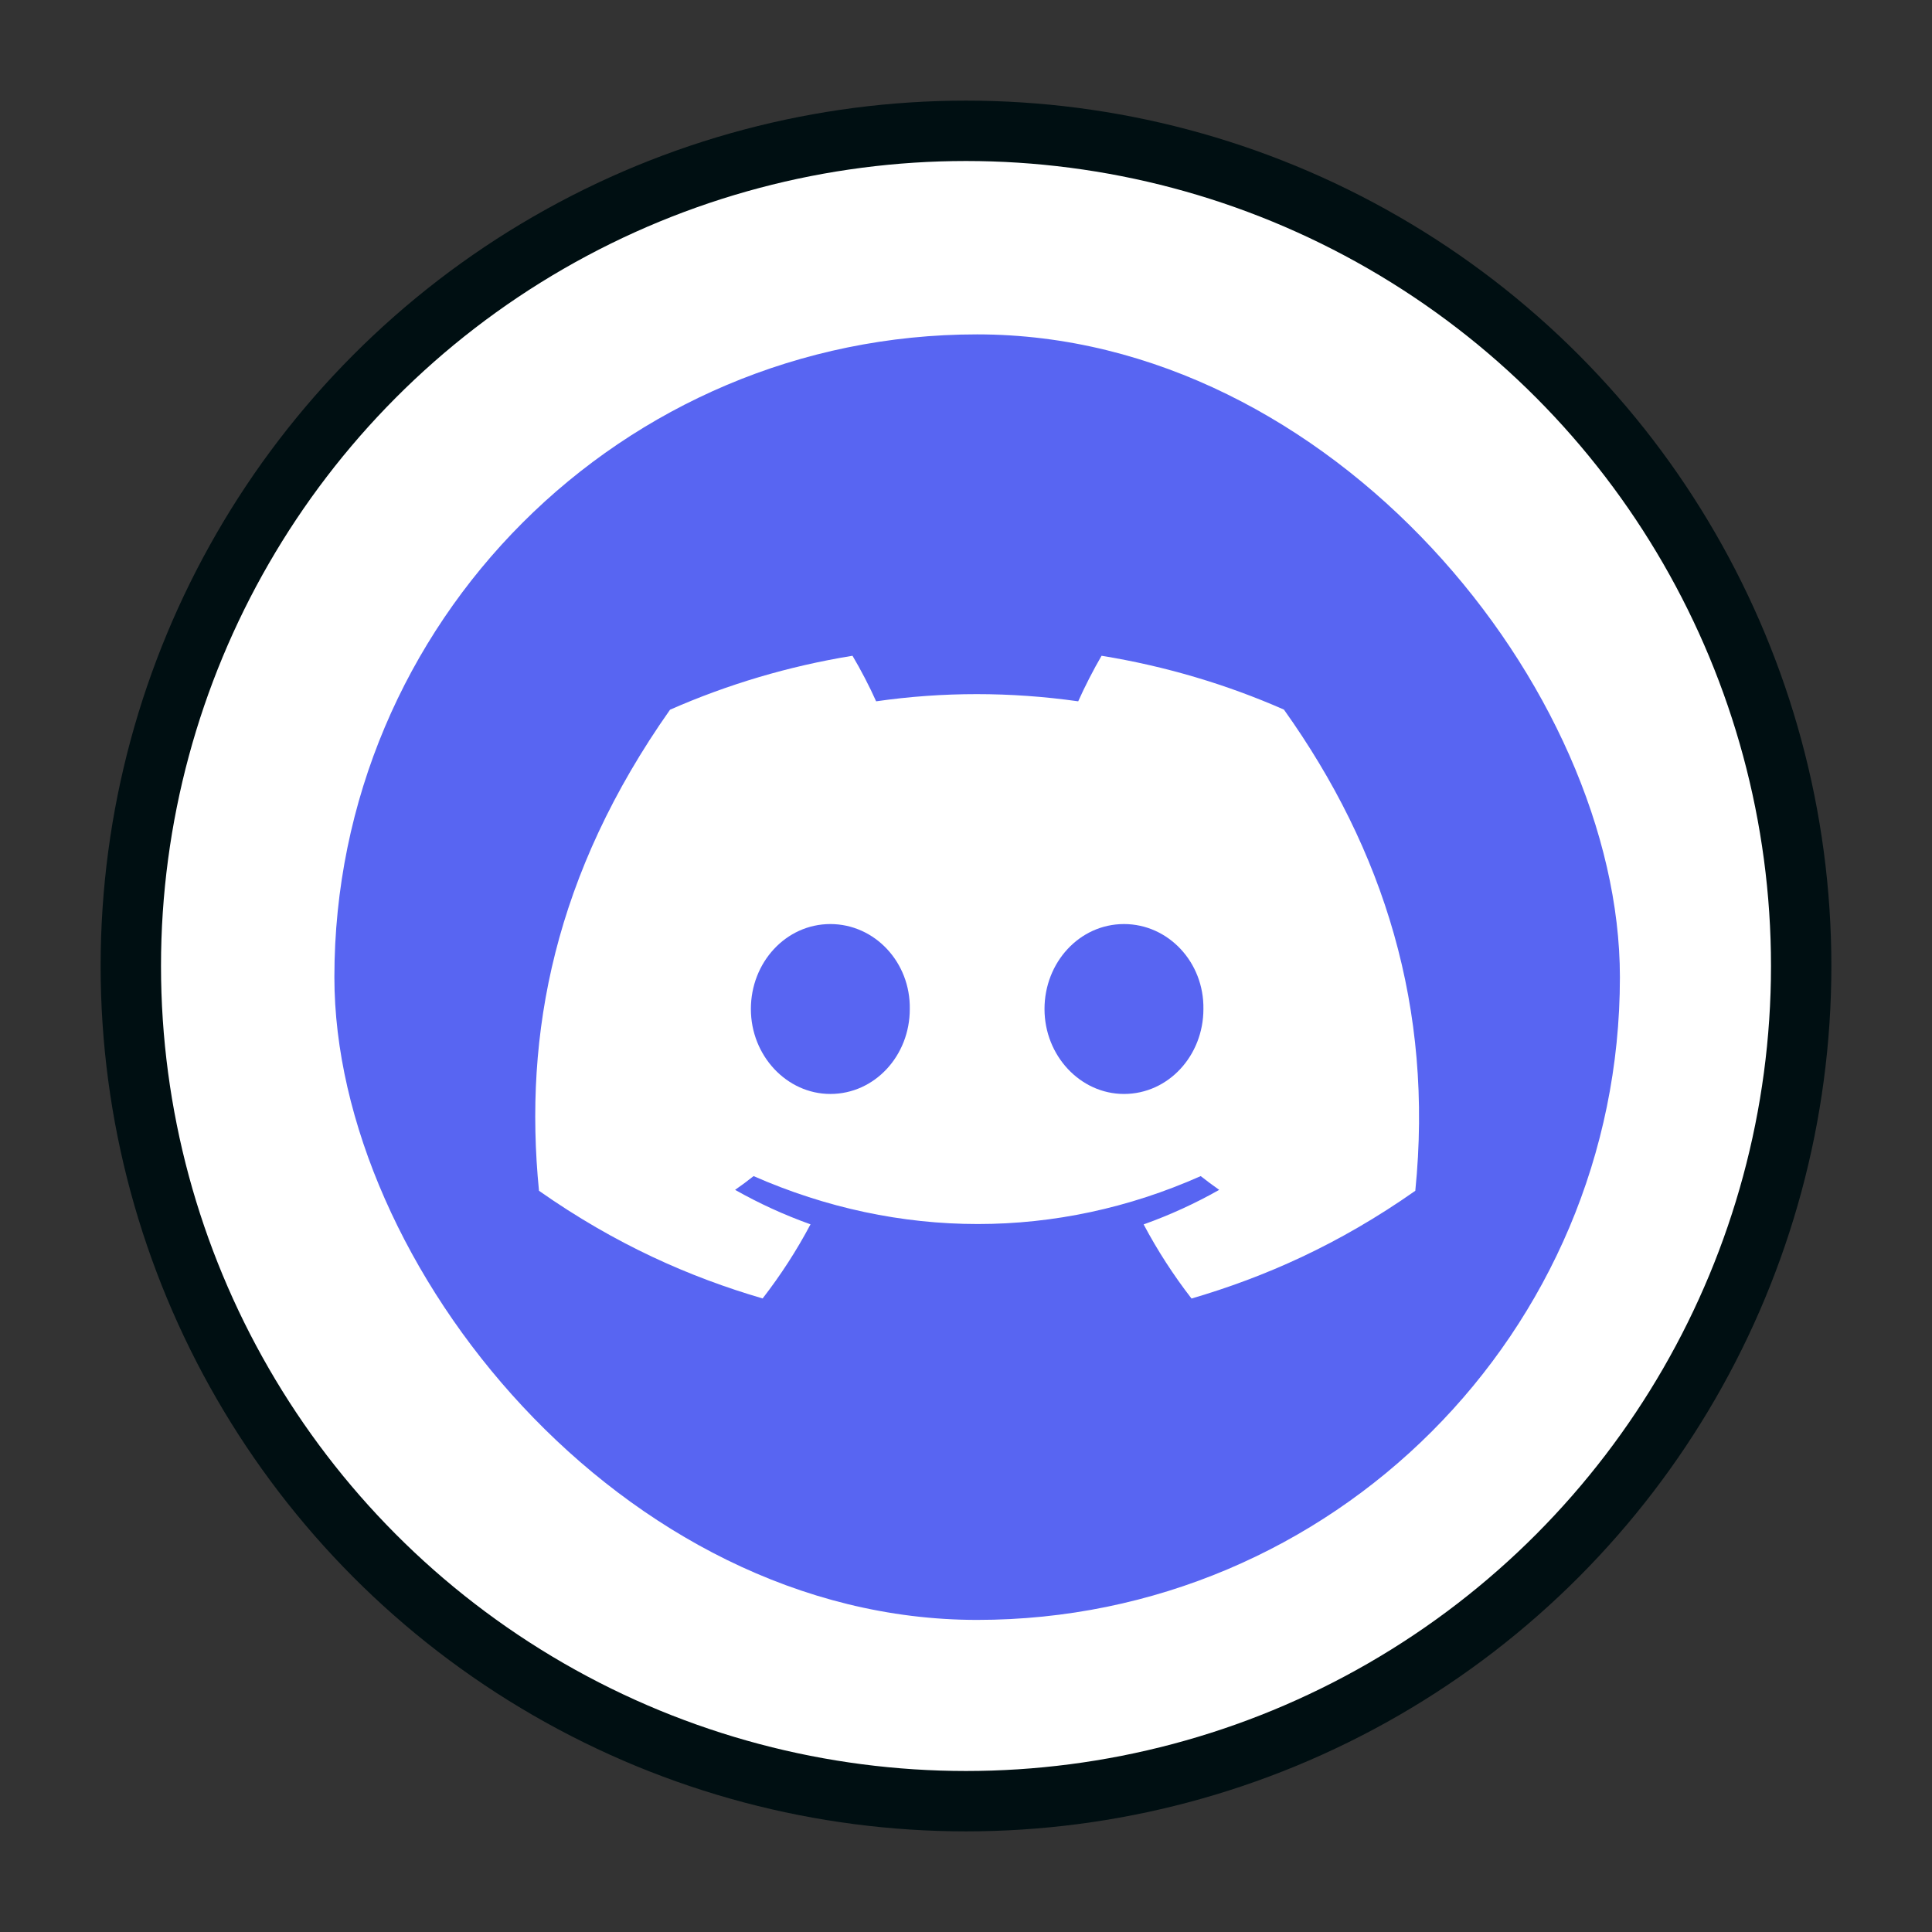 <svg width="52" height="52" viewBox="0 0 52 52" fill="none" xmlns="http://www.w3.org/2000/svg">
<rect x="0" y="0" width="52" height="52" fill="#333333" stroke="none"/>
<circle cx="26" cy="26" r="22.479" fill="white" stroke="#000F12" stroke-width="1.625"/>
<circle cx="26" cy="26" r="17.333" fill="white"/>
<g clip-path="url(#clip0_88_2)">
<path d="M9 20.863C9 16.71 9 14.634 9.808 13.048C10.519 11.653 11.653 10.519 13.048 9.808C14.634 9 16.71 9 20.863 9H31.737C35.889 9 37.966 9 39.552 9.808C40.947 10.519 42.081 11.653 42.792 13.048C43.6 14.634 43.6 16.71 43.6 20.863V31.737C43.6 35.889 43.6 37.966 42.792 39.552C42.081 40.947 40.947 42.081 39.552 42.792C37.966 43.6 35.889 43.6 31.737 43.6H20.863C16.71 43.6 14.634 43.6 13.048 42.792C11.653 42.081 10.519 40.947 9.808 39.552C9 37.966 9 35.889 9 31.737V20.863Z" fill="#5865F2"/>
<path d="M34.557 19.099C33.017 18.422 31.37 17.93 29.649 17.65C29.438 18.009 29.191 18.492 29.02 18.876C27.191 18.618 25.378 18.618 23.581 18.876C23.411 18.492 23.159 18.009 22.945 17.65C21.222 17.93 19.574 18.424 18.034 19.102C14.928 23.512 14.086 27.812 14.507 32.05C16.567 33.496 18.564 34.374 20.526 34.948C21.011 34.322 21.443 33.656 21.815 32.953C21.106 32.7 20.427 32.388 19.785 32.025C19.956 31.907 20.122 31.783 20.283 31.655C24.197 33.375 28.45 33.375 32.317 31.655C32.48 31.783 32.646 31.907 32.815 32.025C32.171 32.39 31.49 32.702 30.781 32.955C31.153 33.656 31.584 34.323 32.07 34.95C34.035 34.375 36.033 33.498 38.093 32.05C38.587 27.137 37.249 22.876 34.557 19.099ZM22.349 29.444C21.174 29.444 20.21 28.413 20.21 27.158C20.21 25.903 21.153 24.871 22.349 24.871C23.544 24.871 24.508 25.901 24.487 27.158C24.489 28.413 23.544 29.444 22.349 29.444ZM30.252 29.444C29.076 29.444 28.113 28.413 28.113 27.158C28.113 25.903 29.056 24.871 30.252 24.871C31.447 24.871 32.41 25.901 32.39 27.158C32.39 28.413 31.447 29.444 30.252 29.444Z" fill="white"/>
</g>
<defs>
<clipPath id="clip0_88_2">
<rect x="9" y="9" width="34.6" height="34.6" rx="17.3" fill="white"/>
</clipPath>
</defs>
</svg>
